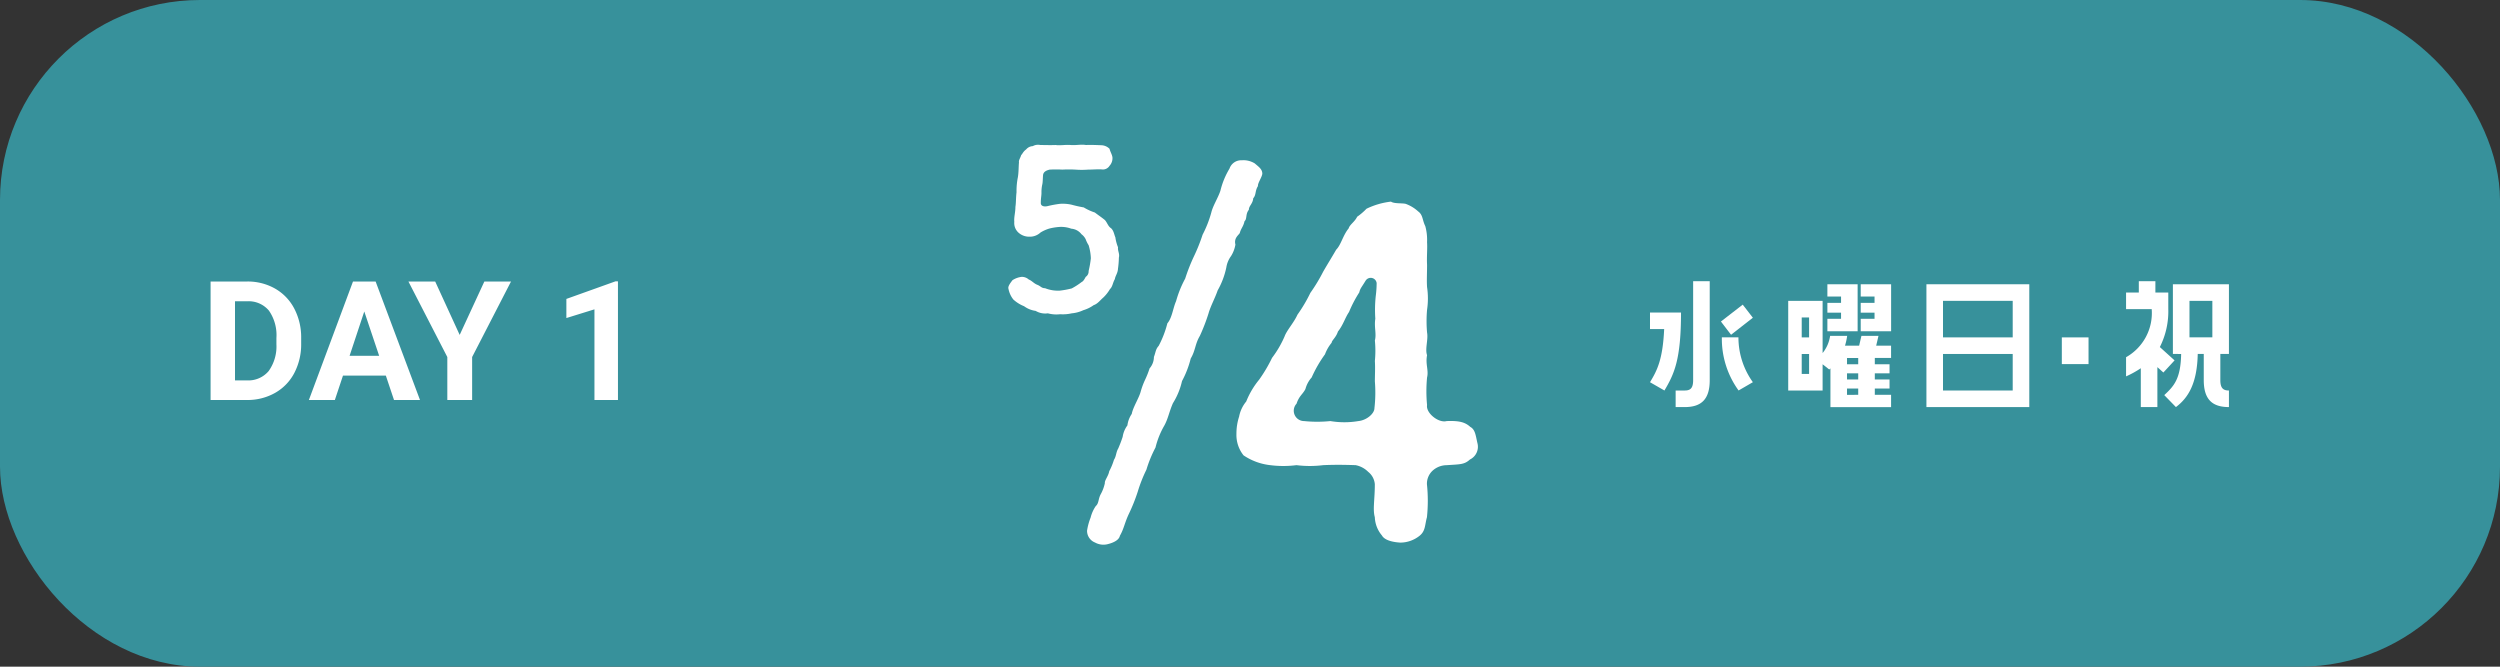 <svg xmlns="http://www.w3.org/2000/svg" width="300" height="80" viewBox="0 0 300 80"><rect x="0" y="0" width="300" height="80" fill="#333333" stroke="none"/><g transform="translate(4745 6036)"><rect width="300" height="80" rx="24" transform="translate(-4745 -6036)" fill="#37919b"/><path d="M1.27,0V-14.219H5.645A6.644,6.644,0,0,1,9-13.374a5.89,5.89,0,0,1,2.31,2.4,7.41,7.41,0,0,1,.83,3.54v.654a7.431,7.431,0,0,1-.815,3.525,5.84,5.84,0,0,1-2.3,2.393A6.694,6.694,0,0,1,5.674,0ZM4.2-11.846v9.492H5.615A3.181,3.181,0,0,0,8.242-3.477,5.075,5.075,0,0,0,9.17-6.689v-.752a5.156,5.156,0,0,0-.9-3.286,3.171,3.171,0,0,0-2.627-1.118Zm18.1,8.916H17.158L16.182,0H13.066l5.293-14.219h2.715L26.4,0H23.281ZM17.949-5.3H21.5l-1.787-5.322Zm13.213-2.51,2.959-6.406h3.2L32.656-5.156V0H29.678V-5.156L25.01-14.219h3.213ZM50.156,0H47.334V-10.879L43.965-9.834v-2.295l5.889-2.109h.3Z" transform="translate(-4721 -5988)" fill="#fff"/><path d="M27.022,43.3a10.812,10.812,0,0,1-.107,1.335c-.027.561-.32.855-.374,1.255-.267.455-.267.909-.588,1.2a4.578,4.578,0,0,1-.828,1.042c-.294.24-.668.747-1.122.881a4.148,4.148,0,0,1-1.255.614,4.125,4.125,0,0,1-1.389.374,4.735,4.735,0,0,1-1.389.107,3.873,3.873,0,0,1-1.469-.107,2.256,2.256,0,0,1-1.468-.294,3.029,3.029,0,0,1-1.389-.561,4.211,4.211,0,0,1-1.282-.8,2.921,2.921,0,0,1-.588-1.282c-.107-.293.24-.72.481-1.041a2.569,2.569,0,0,1,1.1-.4,1.256,1.256,0,0,1,.854.32c.4.16.615.481,1.042.642.4.16.481.4.908.4a4.208,4.208,0,0,0,1.763.293,10.379,10.379,0,0,0,1.442-.266,8.407,8.407,0,0,0,1.2-.775c.187-.08.32-.321.48-.614a.781.781,0,0,0,.347-.7,12.055,12.055,0,0,0,.267-1.522,6.069,6.069,0,0,0-.267-1.575,3.381,3.381,0,0,1-.347-.7,1.648,1.648,0,0,0-.507-.614,1.705,1.705,0,0,0-1.229-.668,3.49,3.49,0,0,0-1.362-.214,6.924,6.924,0,0,0-1.229.187,4.424,4.424,0,0,0-1.094.481,1.879,1.879,0,0,1-1.335.507,1.911,1.911,0,0,1-1.335-.507,1.548,1.548,0,0,1-.481-1.282c-.053-.561.134-1.122.134-1.789.08-.507.053-1.068.134-1.763a8.256,8.256,0,0,1,.16-1.789c.107-.641.08-1.255.134-1.789-.053-.266.16-.507.267-.881.16-.134.214-.4.588-.668a1.114,1.114,0,0,1,.8-.4,1.3,1.3,0,0,1,.908-.134c.641,0,1.122.027,1.843,0,.507.081,1.148-.053,1.816,0s1.2-.106,1.815,0c.614-.027,1.148,0,1.87.027a1.453,1.453,0,0,1,.961.428c.08.346.294.667.347,1.014A1.352,1.352,0,0,1,25.9,32.3a.942.942,0,0,1-.961.427c-.507-.027-1.015.027-1.6.027a10.021,10.021,0,0,1-1.548,0,14.779,14.779,0,0,0-1.549,0,14.408,14.408,0,0,0-1.522,0c-.454.107-.775.294-.8.694-.027.32-.027.8-.08,1.041a4.238,4.238,0,0,0-.107,1.042c0,.374-.08.642-.08,1.2-.026.48.534.48.828.4a12.949,12.949,0,0,1,1.442-.268,4.806,4.806,0,0,1,1.442.107,14.7,14.7,0,0,0,1.442.32,6.226,6.226,0,0,0,1.335.614c.374.294.748.534,1.175.881.267.24.4.775.748.988.347.294.4.827.534,1.1a4.94,4.94,0,0,0,.32,1.2c-.053.453.214.748.107,1.228" transform="translate(-4637.756 -6048.401)" fill="#fff"/><path d="M78.693,69.894c-.694.641-1.175.588-2.831.7a2.532,2.532,0,0,0-1.709.694,2.133,2.133,0,0,0-.641,1.6,18.981,18.981,0,0,1,0,3.953c-.267.961-.16,1.656-.909,2.243a3.709,3.709,0,0,1-2.3.8c-.855-.053-1.87-.266-2.19-.854a3.589,3.589,0,0,1-.855-2.191c-.267-.962,0-2.083,0-3.953a2.1,2.1,0,0,0-.8-1.495,2.909,2.909,0,0,0-1.5-.8c-1.549-.054-2.725-.054-3.9,0a12.888,12.888,0,0,1-3.2,0,12.389,12.389,0,0,1-3.152,0,7.148,7.148,0,0,1-3.2-1.175,3.914,3.914,0,0,1-.855-2.565,6.592,6.592,0,0,1,.32-2.083,4.018,4.018,0,0,1,.855-1.816,9.83,9.83,0,0,1,1.55-2.618,17.788,17.788,0,0,0,1.548-2.617,12.354,12.354,0,0,0,1.5-2.565c.267-.748,1.122-1.655,1.549-2.617a17.76,17.76,0,0,0,1.549-2.618,20.365,20.365,0,0,0,1.549-2.564c.588-1.015.962-1.6,1.55-2.617.588-.588.8-1.709,1.5-2.564.107-.427.747-.8,1.015-1.389a7.282,7.282,0,0,0,1.122-.961,9.055,9.055,0,0,1,2.938-.855c.374.267,1.335.16,1.763.267a4.469,4.469,0,0,1,1.5.908c.588.427.481,1.015.854,1.763a6.223,6.223,0,0,1,.214,1.923c.053.855-.053,1.709,0,2.724,0,1.069-.053,1.87,0,2.671a9.262,9.262,0,0,1,0,2.724,15.351,15.351,0,0,0,0,2.725c.16.855-.267,1.976,0,2.723-.214,1.069.214,1.817,0,2.671a17.148,17.148,0,0,0,0,3.312c-.16.961,1.389,2.19,2.35,1.923,1.442-.054,2.19.106,2.831.694.588.32.641.961.855,1.923a1.7,1.7,0,0,1-.855,1.976M66.14,48.473c-.481.8-.641.908-.748,1.389a14.389,14.389,0,0,0-1.229,2.35c-.481.7-.694,1.549-1.335,2.35-.214.7-.749,1.068-.749,1.336a4.758,4.758,0,0,0-.8,1.389,15.275,15.275,0,0,0-1.6,2.778,3.383,3.383,0,0,0-.748,1.389c-.32.641-.748.8-1.068,1.763a1.24,1.24,0,0,0,.908,2.084,15.534,15.534,0,0,0,3.152,0,10.134,10.134,0,0,0,3.365,0c1.015-.107,1.923-.909,1.923-1.549a16.463,16.463,0,0,0,.053-3.206c0-.748.053-1.6,0-2.457a12.592,12.592,0,0,0,0-2.458c.214-.8-.107-1.6.053-2.617a15.574,15.574,0,0,1,.053-2.724,12.438,12.438,0,0,0,.107-1.55.718.718,0,0,0-1.335-.266" transform="translate(-4647.279 -6050.772)" fill="#fff"/><path d="M47,35.367c-.38.617-.19,1.044-.57,1.471-.047.665-.522.9-.522,1.378-.427.522-.19,1.092-.522,1.376-.142.665-.427.855-.57,1.424-.19.285-.712.617-.522,1.377a3.756,3.756,0,0,1-.523,1.377,3.135,3.135,0,0,0-.57,1.377A9.485,9.485,0,0,1,42.16,47.9c-.285.855-.855,1.9-1.093,2.753a22.735,22.735,0,0,1-1.044,2.706c-.57.95-.522,1.757-1.092,2.706a11.589,11.589,0,0,1-1.045,2.707,8.522,8.522,0,0,1-1.092,2.658c-.475,1.092-.57,1.852-1.045,2.706a10,10,0,0,0-1.045,2.611,14.844,14.844,0,0,0-1.091,2.659,17.231,17.231,0,0,0-1.045,2.658,21.38,21.38,0,0,1-1.044,2.611c-.522,1.092-.617,1.851-1.092,2.658-.095.476-.665.807-1.424,1a2.093,2.093,0,0,1-1.567-.19,1.507,1.507,0,0,1-.95-1.424,7.189,7.189,0,0,1,.427-1.566,4.277,4.277,0,0,1,.617-1.378c.38-.332.285-.806.57-1.376a4.851,4.851,0,0,0,.522-1.376c-.047-.333.427-.855.522-1.424a7.508,7.508,0,0,0,.57-1.378c.285-.427.237-.9.522-1.376.237-.57.332-.807.522-1.377a3.089,3.089,0,0,1,.57-1.377,3.129,3.129,0,0,1,.522-1.377c.143-.807.9-1.947,1.093-2.754a9.243,9.243,0,0,1,.522-1.377,10.833,10.833,0,0,0,.522-1.329,2.117,2.117,0,0,0,.522-1.377c.237-.618.19-.9.571-1.329a12.159,12.159,0,0,0,1.044-2.706c.57-.664.665-1.8,1.045-2.659a12.877,12.877,0,0,1,1.092-2.706,21.733,21.733,0,0,1,1.045-2.659,21.323,21.323,0,0,0,1.045-2.611A13.489,13.489,0,0,0,41.4,38.548c.19-.807.807-1.756,1.091-2.611a9.5,9.5,0,0,1,1.093-2.659,1.48,1.48,0,0,1,1.471-1,2.573,2.573,0,0,1,1.567.38c.427.38.9.665.9,1.234-.047.427-.57,1.14-.522,1.472" transform="translate(-4641.044 -6049.044)" fill="#fff"/><path d="M0,12.583c.847-1.4,1.53-2.691,1.7-6.375H0V4.218H3.722c0,5.712-.829,7.389-1.989,9.36Zm3.077,2.984V13.578H4.164c.682,0,1.013-.276,1.013-1.235V.46h1.99V12.343c0,2.285-1,3.224-3,3.224ZM12.344,4.845,9.728,6.89,8.511,5.3l2.617-2.026ZM10.612,7.2a9.221,9.221,0,0,0,1.732,5.38l-1.714.994A10.556,10.556,0,0,1,8.623,7.2Z" transform="translate(-4547 -6002.717)" fill="#fff"/><path d="M31.532,7.11l-.276,1.179h1.787V9.763H31.091v.756h1.768v1.086H31.091v.737h1.768V13.43H31.091v.756h1.953v1.474H25.766V11.016a1.113,1.113,0,0,1-.147.129l-.792-.626v3.15H20.7V2.91h4.127V9.174a4.214,4.214,0,0,0,.9-2.064h2.046a7.467,7.467,0,0,1-.258,1.179h1.695l.276-1.179ZM23.205,4.9h-.885V7.295h.885Zm0,4.385h-.885V11.68h.885ZM25.4,5.066h1.64V4.328H25.4V3.149h1.64V2.393H25.4V.92h3.63V6.557H25.4Zm3.7,4.7H27.755v.756H29.1Zm0,1.843H27.755v.737H29.1Zm0,1.824H27.755v.755H29.1ZM29.4,2.393V.92h3.648V6.557H29.4V5.066h1.659V4.328H29.4V3.149h1.659V2.393Z" transform="translate(-4551.114 -6002.808)" fill="#fff"/><path d="M41.4.919H53.744V15.658H41.4Zm1.989,6.375h8.365V2.909H43.389Zm0,6.375h8.365V9.284H43.389Z" transform="translate(-4555.229 -6002.808)" fill="#fff"/><path d="M73.068,15.567V10.906a11.476,11.476,0,0,1-1.768.976v-2.3a6.079,6.079,0,0,0,3.077-5.766H71.3V1.823h1.529V.46h1.99V1.823h1.548V3.812a9.5,9.5,0,0,1-1.014,4.551l1.768,1.6-1.344,1.455-.719-.645v4.791Zm3.851-6.375V.828h6.725V9.193H82.612v3.132c0,.977.349,1.253,1.032,1.253v1.989c-2.027,0-3.021-.94-3.021-3.243V9.193H79.9c-.074,3.5-1.106,5.232-2.617,6.375l-1.4-1.437c1.143-1.068,1.972-1.916,2.027-4.937ZM78.909,7.2h2.745V2.818H78.909Z" transform="translate(-4561.172 -6002.717)" fill="#fff"/><rect width="3.205" height="3.205" transform="translate(-4497.581 -5995.513)" fill="#fff"/></g></svg>